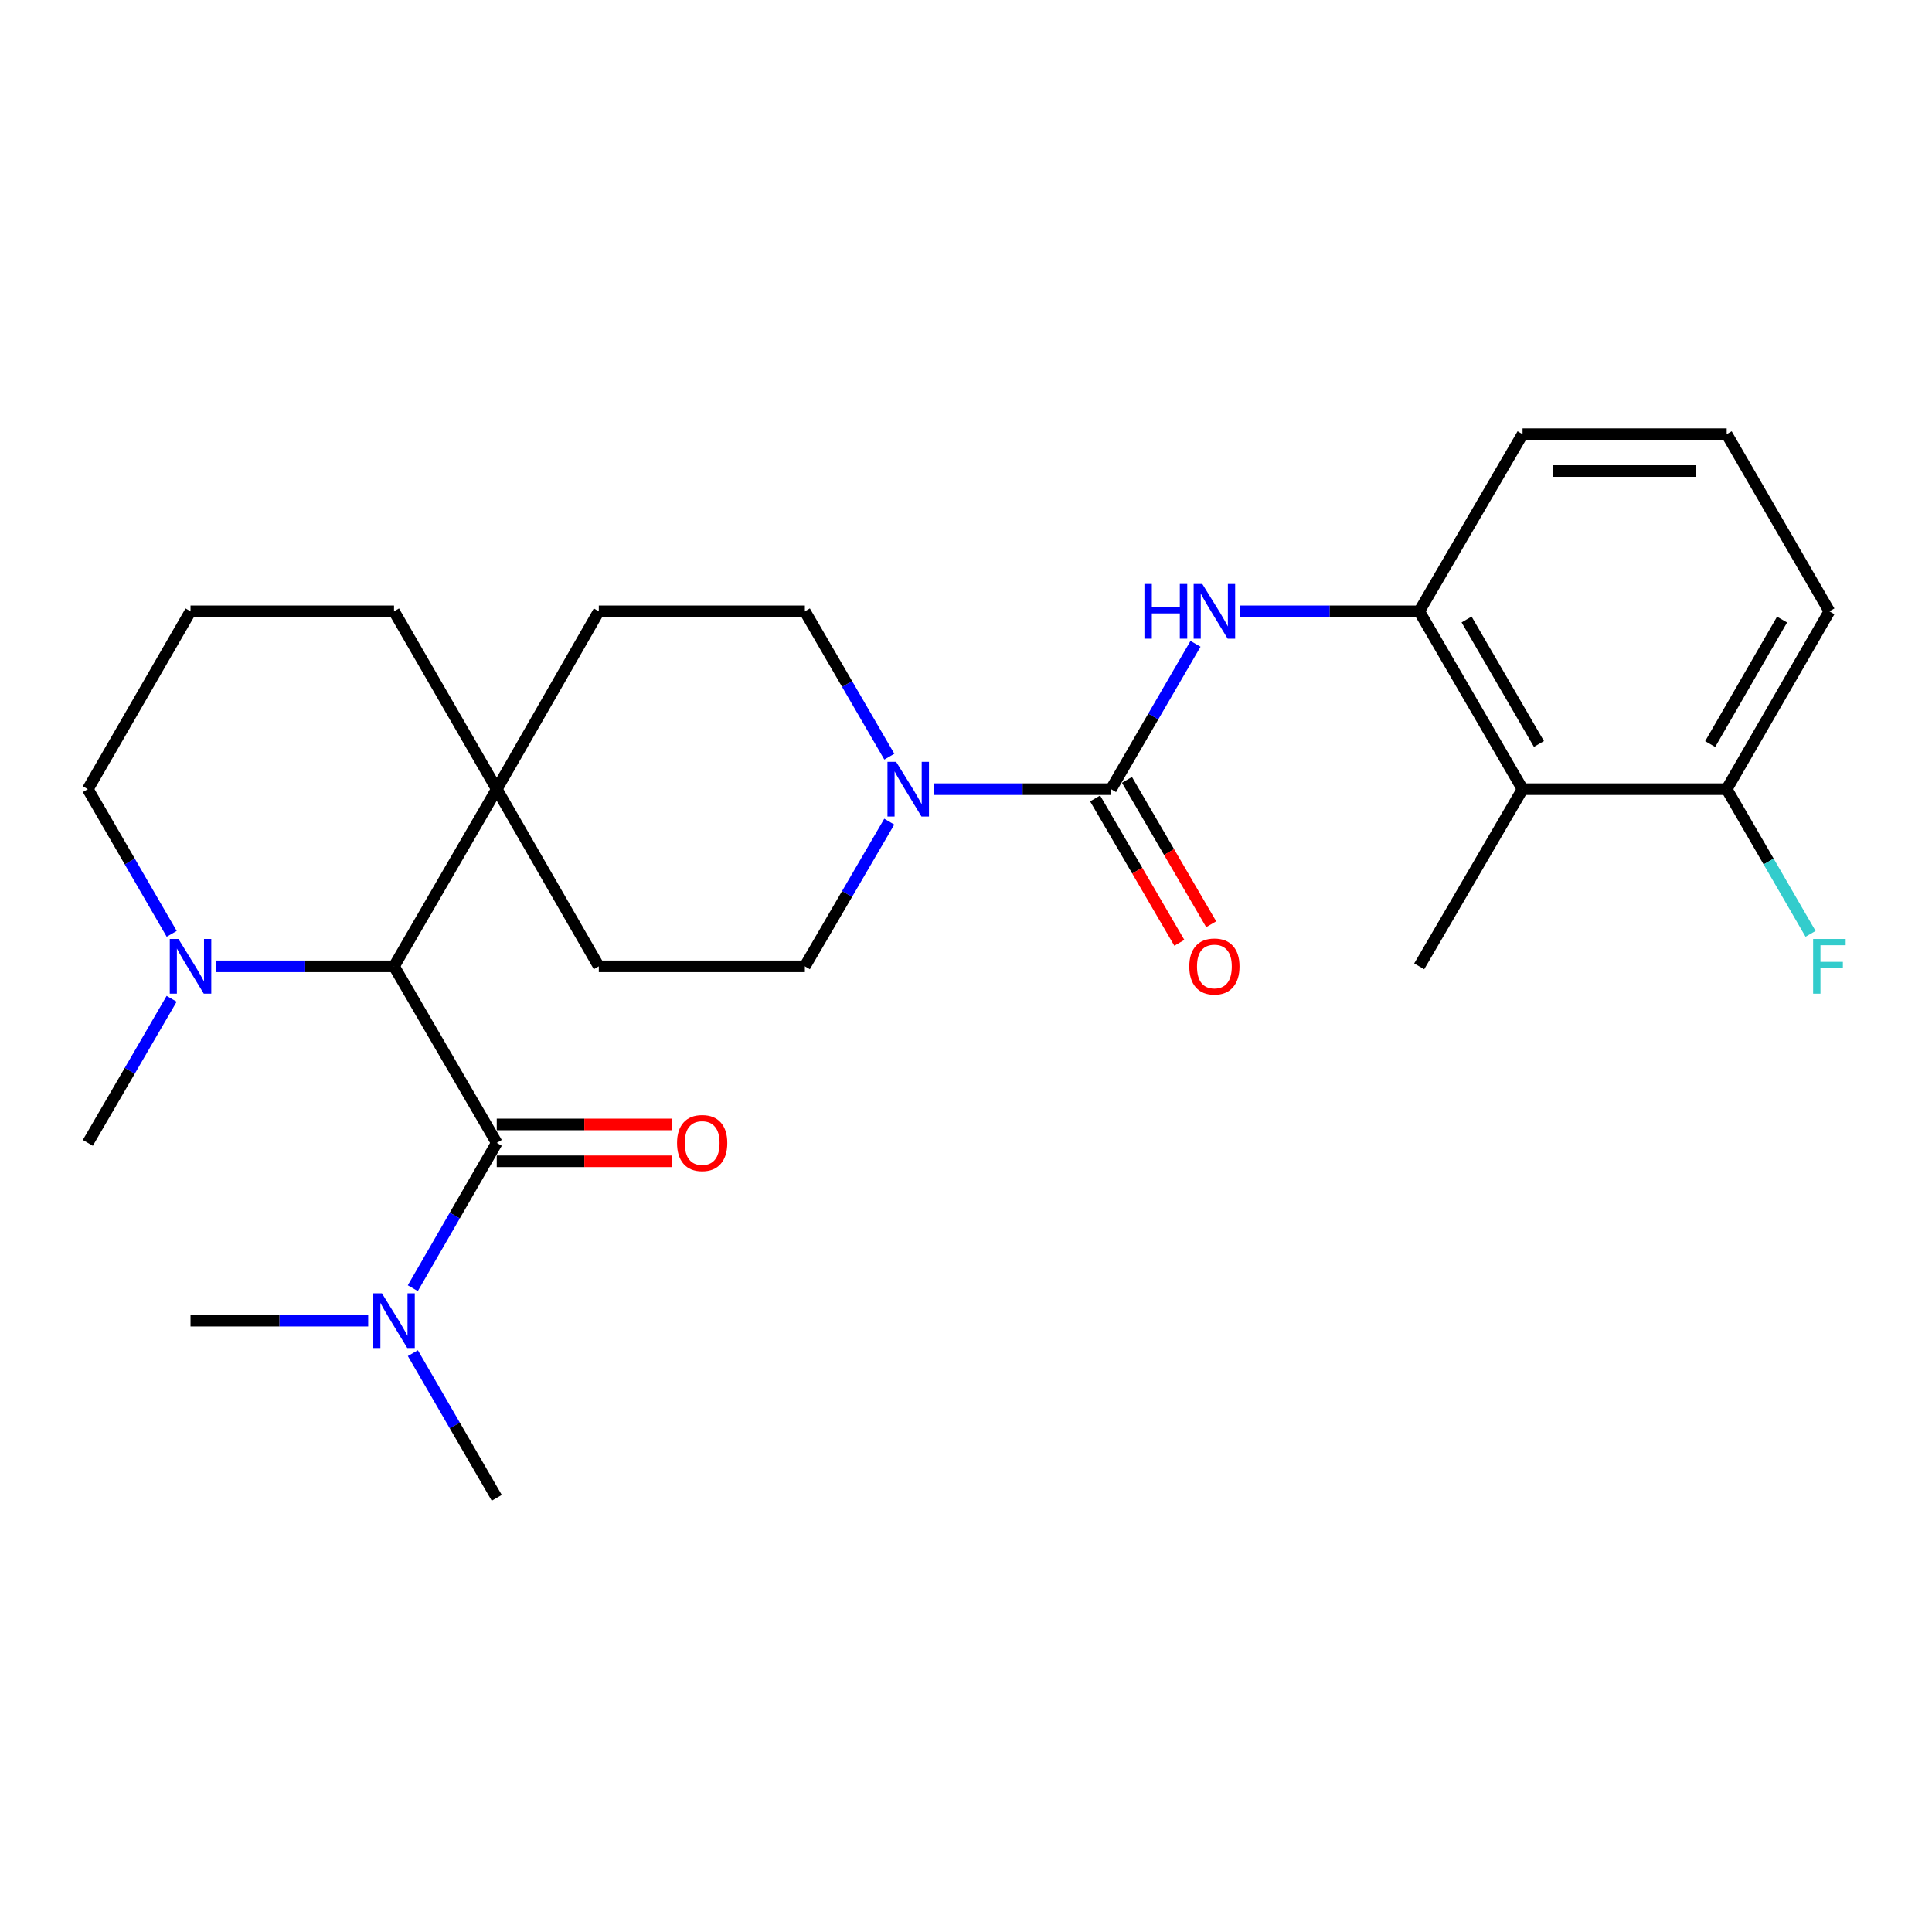 <?xml version='1.0' encoding='iso-8859-1'?>
<svg version='1.1' baseProfile='full'
              xmlns='http://www.w3.org/2000/svg'
                      xmlns:rdkit='http://www.rdkit.org/xml'
                      xmlns:xlink='http://www.w3.org/1999/xlink'
                  xml:space='preserve'
width='1000px' height='1000px' viewBox='0 0 1000 1000'>
<!-- END OF HEADER -->
<rect style='opacity:1.0;fill:#FFFFFF;stroke:none' width='1000' height='1000' x='0' y='0'> </rect>
<path class='bond-1' d='M 575.072,408.474 L 529.265,408.474' style='fill:none;fill-rule:evenodd;stroke:#000000;stroke-width:6px;stroke-linecap:butt;stroke-linejoin:miter;stroke-opacity:1' />
<path class='bond-1' d='M 529.265,408.474 L 483.457,408.474' style='fill:none;fill-rule:evenodd;stroke:#0000FF;stroke-width:6px;stroke-linecap:butt;stroke-linejoin:miter;stroke-opacity:1' />
<path class='bond-3' d='M 575.072,408.474 L 596.933,370.857' style='fill:none;fill-rule:evenodd;stroke:#000000;stroke-width:6px;stroke-linecap:butt;stroke-linejoin:miter;stroke-opacity:1' />
<path class='bond-3' d='M 596.933,370.857 L 618.794,333.239' style='fill:none;fill-rule:evenodd;stroke:#0000FF;stroke-width:6px;stroke-linecap:butt;stroke-linejoin:miter;stroke-opacity:1' />
<path class='bond-9' d='M 566.831,413.282 L 588.628,450.643' style='fill:none;fill-rule:evenodd;stroke:#000000;stroke-width:6px;stroke-linecap:butt;stroke-linejoin:miter;stroke-opacity:1' />
<path class='bond-9' d='M 588.628,450.643 L 610.425,488.004' style='fill:none;fill-rule:evenodd;stroke:#FF0000;stroke-width:6px;stroke-linecap:butt;stroke-linejoin:miter;stroke-opacity:1' />
<path class='bond-9' d='M 583.314,403.665 L 605.111,441.026' style='fill:none;fill-rule:evenodd;stroke:#000000;stroke-width:6px;stroke-linecap:butt;stroke-linejoin:miter;stroke-opacity:1' />
<path class='bond-9' d='M 605.111,441.026 L 626.908,478.387' style='fill:none;fill-rule:evenodd;stroke:#FF0000;stroke-width:6px;stroke-linecap:butt;stroke-linejoin:miter;stroke-opacity:1' />
<path class='bond-0' d='M 257.121,591.547 L 203.942,500.17' style='fill:none;fill-rule:evenodd;stroke:#000000;stroke-width:6px;stroke-linecap:butt;stroke-linejoin:miter;stroke-opacity:1' />
<path class='bond-8' d='M 257.121,591.547 L 235.391,629.156' style='fill:none;fill-rule:evenodd;stroke:#000000;stroke-width:6px;stroke-linecap:butt;stroke-linejoin:miter;stroke-opacity:1' />
<path class='bond-8' d='M 235.391,629.156 L 213.66,666.765' style='fill:none;fill-rule:evenodd;stroke:#0000FF;stroke-width:6px;stroke-linecap:butt;stroke-linejoin:miter;stroke-opacity:1' />
<path class='bond-10' d='M 257.121,601.089 L 302.45,601.089' style='fill:none;fill-rule:evenodd;stroke:#000000;stroke-width:6px;stroke-linecap:butt;stroke-linejoin:miter;stroke-opacity:1' />
<path class='bond-10' d='M 302.45,601.089 L 347.779,601.089' style='fill:none;fill-rule:evenodd;stroke:#FF0000;stroke-width:6px;stroke-linecap:butt;stroke-linejoin:miter;stroke-opacity:1' />
<path class='bond-10' d='M 257.121,582.006 L 302.45,582.006' style='fill:none;fill-rule:evenodd;stroke:#000000;stroke-width:6px;stroke-linecap:butt;stroke-linejoin:miter;stroke-opacity:1' />
<path class='bond-10' d='M 302.45,582.006 L 347.779,582.006' style='fill:none;fill-rule:evenodd;stroke:#FF0000;stroke-width:6px;stroke-linecap:butt;stroke-linejoin:miter;stroke-opacity:1' />
<path class='bond-11' d='M 460.283,425.288 L 438.439,462.729' style='fill:none;fill-rule:evenodd;stroke:#0000FF;stroke-width:6px;stroke-linecap:butt;stroke-linejoin:miter;stroke-opacity:1' />
<path class='bond-11' d='M 438.439,462.729 L 416.595,500.17' style='fill:none;fill-rule:evenodd;stroke:#000000;stroke-width:6px;stroke-linecap:butt;stroke-linejoin:miter;stroke-opacity:1' />
<path class='bond-12' d='M 460.317,391.652 L 438.456,354.035' style='fill:none;fill-rule:evenodd;stroke:#0000FF;stroke-width:6px;stroke-linecap:butt;stroke-linejoin:miter;stroke-opacity:1' />
<path class='bond-12' d='M 438.456,354.035 L 416.595,316.418' style='fill:none;fill-rule:evenodd;stroke:#000000;stroke-width:6px;stroke-linecap:butt;stroke-linejoin:miter;stroke-opacity:1' />
<path class='bond-2' d='M 203.942,500.17 L 257.121,408.474' style='fill:none;fill-rule:evenodd;stroke:#000000;stroke-width:6px;stroke-linecap:butt;stroke-linejoin:miter;stroke-opacity:1' />
<path class='bond-4' d='M 203.942,500.17 L 157.964,500.17' style='fill:none;fill-rule:evenodd;stroke:#000000;stroke-width:6px;stroke-linecap:butt;stroke-linejoin:miter;stroke-opacity:1' />
<path class='bond-4' d='M 157.964,500.17 L 111.986,500.17' style='fill:none;fill-rule:evenodd;stroke:#0000FF;stroke-width:6px;stroke-linecap:butt;stroke-linejoin:miter;stroke-opacity:1' />
<path class='bond-5' d='M 641.96,316.418 L 688.269,316.418' style='fill:none;fill-rule:evenodd;stroke:#0000FF;stroke-width:6px;stroke-linecap:butt;stroke-linejoin:miter;stroke-opacity:1' />
<path class='bond-5' d='M 688.269,316.418 L 734.578,316.418' style='fill:none;fill-rule:evenodd;stroke:#000000;stroke-width:6px;stroke-linecap:butt;stroke-linejoin:miter;stroke-opacity:1' />
<path class='bond-18' d='M 88.838,516.973 L 67.146,554.26' style='fill:none;fill-rule:evenodd;stroke:#0000FF;stroke-width:6px;stroke-linecap:butt;stroke-linejoin:miter;stroke-opacity:1' />
<path class='bond-18' d='M 67.146,554.26 L 45.455,591.547' style='fill:none;fill-rule:evenodd;stroke:#000000;stroke-width:6px;stroke-linecap:butt;stroke-linejoin:miter;stroke-opacity:1' />
<path class='bond-29' d='M 88.868,483.36 L 67.161,445.917' style='fill:none;fill-rule:evenodd;stroke:#0000FF;stroke-width:6px;stroke-linecap:butt;stroke-linejoin:miter;stroke-opacity:1' />
<path class='bond-29' d='M 67.161,445.917 L 45.455,408.474' style='fill:none;fill-rule:evenodd;stroke:#000000;stroke-width:6px;stroke-linecap:butt;stroke-linejoin:miter;stroke-opacity:1' />
<path class='bond-6' d='M 734.578,316.418 L 788.075,408.474' style='fill:none;fill-rule:evenodd;stroke:#000000;stroke-width:6px;stroke-linecap:butt;stroke-linejoin:miter;stroke-opacity:1' />
<path class='bond-6' d='M 759.102,320.637 L 796.55,385.077' style='fill:none;fill-rule:evenodd;stroke:#000000;stroke-width:6px;stroke-linecap:butt;stroke-linejoin:miter;stroke-opacity:1' />
<path class='bond-19' d='M 734.578,316.418 L 788.075,224.722' style='fill:none;fill-rule:evenodd;stroke:#000000;stroke-width:6px;stroke-linecap:butt;stroke-linejoin:miter;stroke-opacity:1' />
<path class='bond-13' d='M 788.075,408.474 L 893.734,408.474' style='fill:none;fill-rule:evenodd;stroke:#000000;stroke-width:6px;stroke-linecap:butt;stroke-linejoin:miter;stroke-opacity:1' />
<path class='bond-21' d='M 788.075,408.474 L 734.578,500.17' style='fill:none;fill-rule:evenodd;stroke:#000000;stroke-width:6px;stroke-linecap:butt;stroke-linejoin:miter;stroke-opacity:1' />
<path class='bond-7' d='M 257.121,408.474 L 309.94,316.418' style='fill:none;fill-rule:evenodd;stroke:#000000;stroke-width:6px;stroke-linecap:butt;stroke-linejoin:miter;stroke-opacity:1' />
<path class='bond-20' d='M 257.121,408.474 L 203.942,316.418' style='fill:none;fill-rule:evenodd;stroke:#000000;stroke-width:6px;stroke-linecap:butt;stroke-linejoin:miter;stroke-opacity:1' />
<path class='bond-27' d='M 257.121,408.474 L 309.94,500.17' style='fill:none;fill-rule:evenodd;stroke:#000000;stroke-width:6px;stroke-linecap:butt;stroke-linejoin:miter;stroke-opacity:1' />
<path class='bond-25' d='M 213.691,700.392 L 235.406,737.835' style='fill:none;fill-rule:evenodd;stroke:#0000FF;stroke-width:6px;stroke-linecap:butt;stroke-linejoin:miter;stroke-opacity:1' />
<path class='bond-25' d='M 235.406,737.835 L 257.121,775.278' style='fill:none;fill-rule:evenodd;stroke:#000000;stroke-width:6px;stroke-linecap:butt;stroke-linejoin:miter;stroke-opacity:1' />
<path class='bond-26' d='M 190.569,683.582 L 144.591,683.582' style='fill:none;fill-rule:evenodd;stroke:#0000FF;stroke-width:6px;stroke-linecap:butt;stroke-linejoin:miter;stroke-opacity:1' />
<path class='bond-26' d='M 144.591,683.582 L 98.612,683.582' style='fill:none;fill-rule:evenodd;stroke:#000000;stroke-width:6px;stroke-linecap:butt;stroke-linejoin:miter;stroke-opacity:1' />
<path class='bond-14' d='M 416.595,500.17 L 309.94,500.17' style='fill:none;fill-rule:evenodd;stroke:#000000;stroke-width:6px;stroke-linecap:butt;stroke-linejoin:miter;stroke-opacity:1' />
<path class='bond-15' d='M 416.595,316.418 L 309.94,316.418' style='fill:none;fill-rule:evenodd;stroke:#000000;stroke-width:6px;stroke-linecap:butt;stroke-linejoin:miter;stroke-opacity:1' />
<path class='bond-16' d='M 893.734,408.474 L 915.44,445.917' style='fill:none;fill-rule:evenodd;stroke:#000000;stroke-width:6px;stroke-linecap:butt;stroke-linejoin:miter;stroke-opacity:1' />
<path class='bond-16' d='M 915.44,445.917 L 937.146,483.36' style='fill:none;fill-rule:evenodd;stroke:#33CCCC;stroke-width:6px;stroke-linecap:butt;stroke-linejoin:miter;stroke-opacity:1' />
<path class='bond-28' d='M 893.734,408.474 L 946.891,316.418' style='fill:none;fill-rule:evenodd;stroke:#000000;stroke-width:6px;stroke-linecap:butt;stroke-linejoin:miter;stroke-opacity:1' />
<path class='bond-28' d='M 885.181,385.122 L 922.392,320.683' style='fill:none;fill-rule:evenodd;stroke:#000000;stroke-width:6px;stroke-linecap:butt;stroke-linejoin:miter;stroke-opacity:1' />
<path class='bond-17' d='M 45.455,408.474 L 98.612,316.418' style='fill:none;fill-rule:evenodd;stroke:#000000;stroke-width:6px;stroke-linecap:butt;stroke-linejoin:miter;stroke-opacity:1' />
<path class='bond-23' d='M 788.075,224.722 L 893.734,224.722' style='fill:none;fill-rule:evenodd;stroke:#000000;stroke-width:6px;stroke-linecap:butt;stroke-linejoin:miter;stroke-opacity:1' />
<path class='bond-23' d='M 803.924,243.805 L 877.885,243.805' style='fill:none;fill-rule:evenodd;stroke:#000000;stroke-width:6px;stroke-linecap:butt;stroke-linejoin:miter;stroke-opacity:1' />
<path class='bond-22' d='M 203.942,316.418 L 98.612,316.418' style='fill:none;fill-rule:evenodd;stroke:#000000;stroke-width:6px;stroke-linecap:butt;stroke-linejoin:miter;stroke-opacity:1' />
<path class='bond-24' d='M 893.734,224.722 L 946.891,316.418' style='fill:none;fill-rule:evenodd;stroke:#000000;stroke-width:6px;stroke-linecap:butt;stroke-linejoin:miter;stroke-opacity:1' />
<path  class='atom-2' d='M 463.832 394.314
L 473.112 409.314
Q 474.032 410.794, 475.512 413.474
Q 476.992 416.154, 477.072 416.314
L 477.072 394.314
L 480.832 394.314
L 480.832 422.634
L 476.952 422.634
L 466.992 406.234
Q 465.832 404.314, 464.592 402.114
Q 463.392 399.914, 463.032 399.234
L 463.032 422.634
L 459.352 422.634
L 459.352 394.314
L 463.832 394.314
' fill='#0000FF'/>
<path  class='atom-4' d='M 592.349 302.258
L 596.189 302.258
L 596.189 314.298
L 610.669 314.298
L 610.669 302.258
L 614.509 302.258
L 614.509 330.578
L 610.669 330.578
L 610.669 317.498
L 596.189 317.498
L 596.189 330.578
L 592.349 330.578
L 592.349 302.258
' fill='#0000FF'/>
<path  class='atom-4' d='M 622.309 302.258
L 631.589 317.258
Q 632.509 318.738, 633.989 321.418
Q 635.469 324.098, 635.549 324.258
L 635.549 302.258
L 639.309 302.258
L 639.309 330.578
L 635.429 330.578
L 625.469 314.178
Q 624.309 312.258, 623.069 310.058
Q 621.869 307.858, 621.509 307.178
L 621.509 330.578
L 617.829 330.578
L 617.829 302.258
L 622.309 302.258
' fill='#0000FF'/>
<path  class='atom-5' d='M 92.353 486.01
L 101.632 501.01
Q 102.552 502.49, 104.032 505.17
Q 105.512 507.85, 105.592 508.01
L 105.592 486.01
L 109.352 486.01
L 109.352 514.33
L 105.472 514.33
L 95.513 497.93
Q 94.353 496.01, 93.112 493.81
Q 91.912 491.61, 91.552 490.93
L 91.552 514.33
L 87.873 514.33
L 87.873 486.01
L 92.353 486.01
' fill='#0000FF'/>
<path  class='atom-9' d='M 197.682 669.422
L 206.962 684.422
Q 207.882 685.902, 209.362 688.582
Q 210.842 691.262, 210.922 691.422
L 210.922 669.422
L 214.682 669.422
L 214.682 697.742
L 210.802 697.742
L 200.842 681.342
Q 199.682 679.422, 198.442 677.222
Q 197.242 675.022, 196.882 674.342
L 196.882 697.742
L 193.202 697.742
L 193.202 669.422
L 197.682 669.422
' fill='#0000FF'/>
<path  class='atom-10' d='M 615.569 500.25
Q 615.569 493.45, 618.929 489.65
Q 622.289 485.85, 628.569 485.85
Q 634.849 485.85, 638.209 489.65
Q 641.569 493.45, 641.569 500.25
Q 641.569 507.13, 638.169 511.05
Q 634.769 514.93, 628.569 514.93
Q 622.329 514.93, 618.929 511.05
Q 615.569 507.17, 615.569 500.25
M 628.569 511.73
Q 632.889 511.73, 635.209 508.85
Q 637.569 505.93, 637.569 500.25
Q 637.569 494.69, 635.209 491.89
Q 632.889 489.05, 628.569 489.05
Q 624.249 489.05, 621.889 491.85
Q 619.569 494.65, 619.569 500.25
Q 619.569 505.97, 621.889 508.85
Q 624.249 511.73, 628.569 511.73
' fill='#FF0000'/>
<path  class='atom-11' d='M 350.437 591.627
Q 350.437 584.827, 353.797 581.027
Q 357.157 577.227, 363.437 577.227
Q 369.717 577.227, 373.077 581.027
Q 376.437 584.827, 376.437 591.627
Q 376.437 598.507, 373.037 602.427
Q 369.637 606.307, 363.437 606.307
Q 357.197 606.307, 353.797 602.427
Q 350.437 598.547, 350.437 591.627
M 363.437 603.107
Q 367.757 603.107, 370.077 600.227
Q 372.437 597.307, 372.437 591.627
Q 372.437 586.067, 370.077 583.267
Q 367.757 580.427, 363.437 580.427
Q 359.117 580.427, 356.757 583.227
Q 354.437 586.027, 354.437 591.627
Q 354.437 597.347, 356.757 600.227
Q 359.117 603.107, 363.437 603.107
' fill='#FF0000'/>
<path  class='atom-17' d='M 938.471 486.01
L 955.311 486.01
L 955.311 489.25
L 942.271 489.25
L 942.271 497.85
L 953.871 497.85
L 953.871 501.13
L 942.271 501.13
L 942.271 514.33
L 938.471 514.33
L 938.471 486.01
' fill='#33CCCC'/>
</svg>
